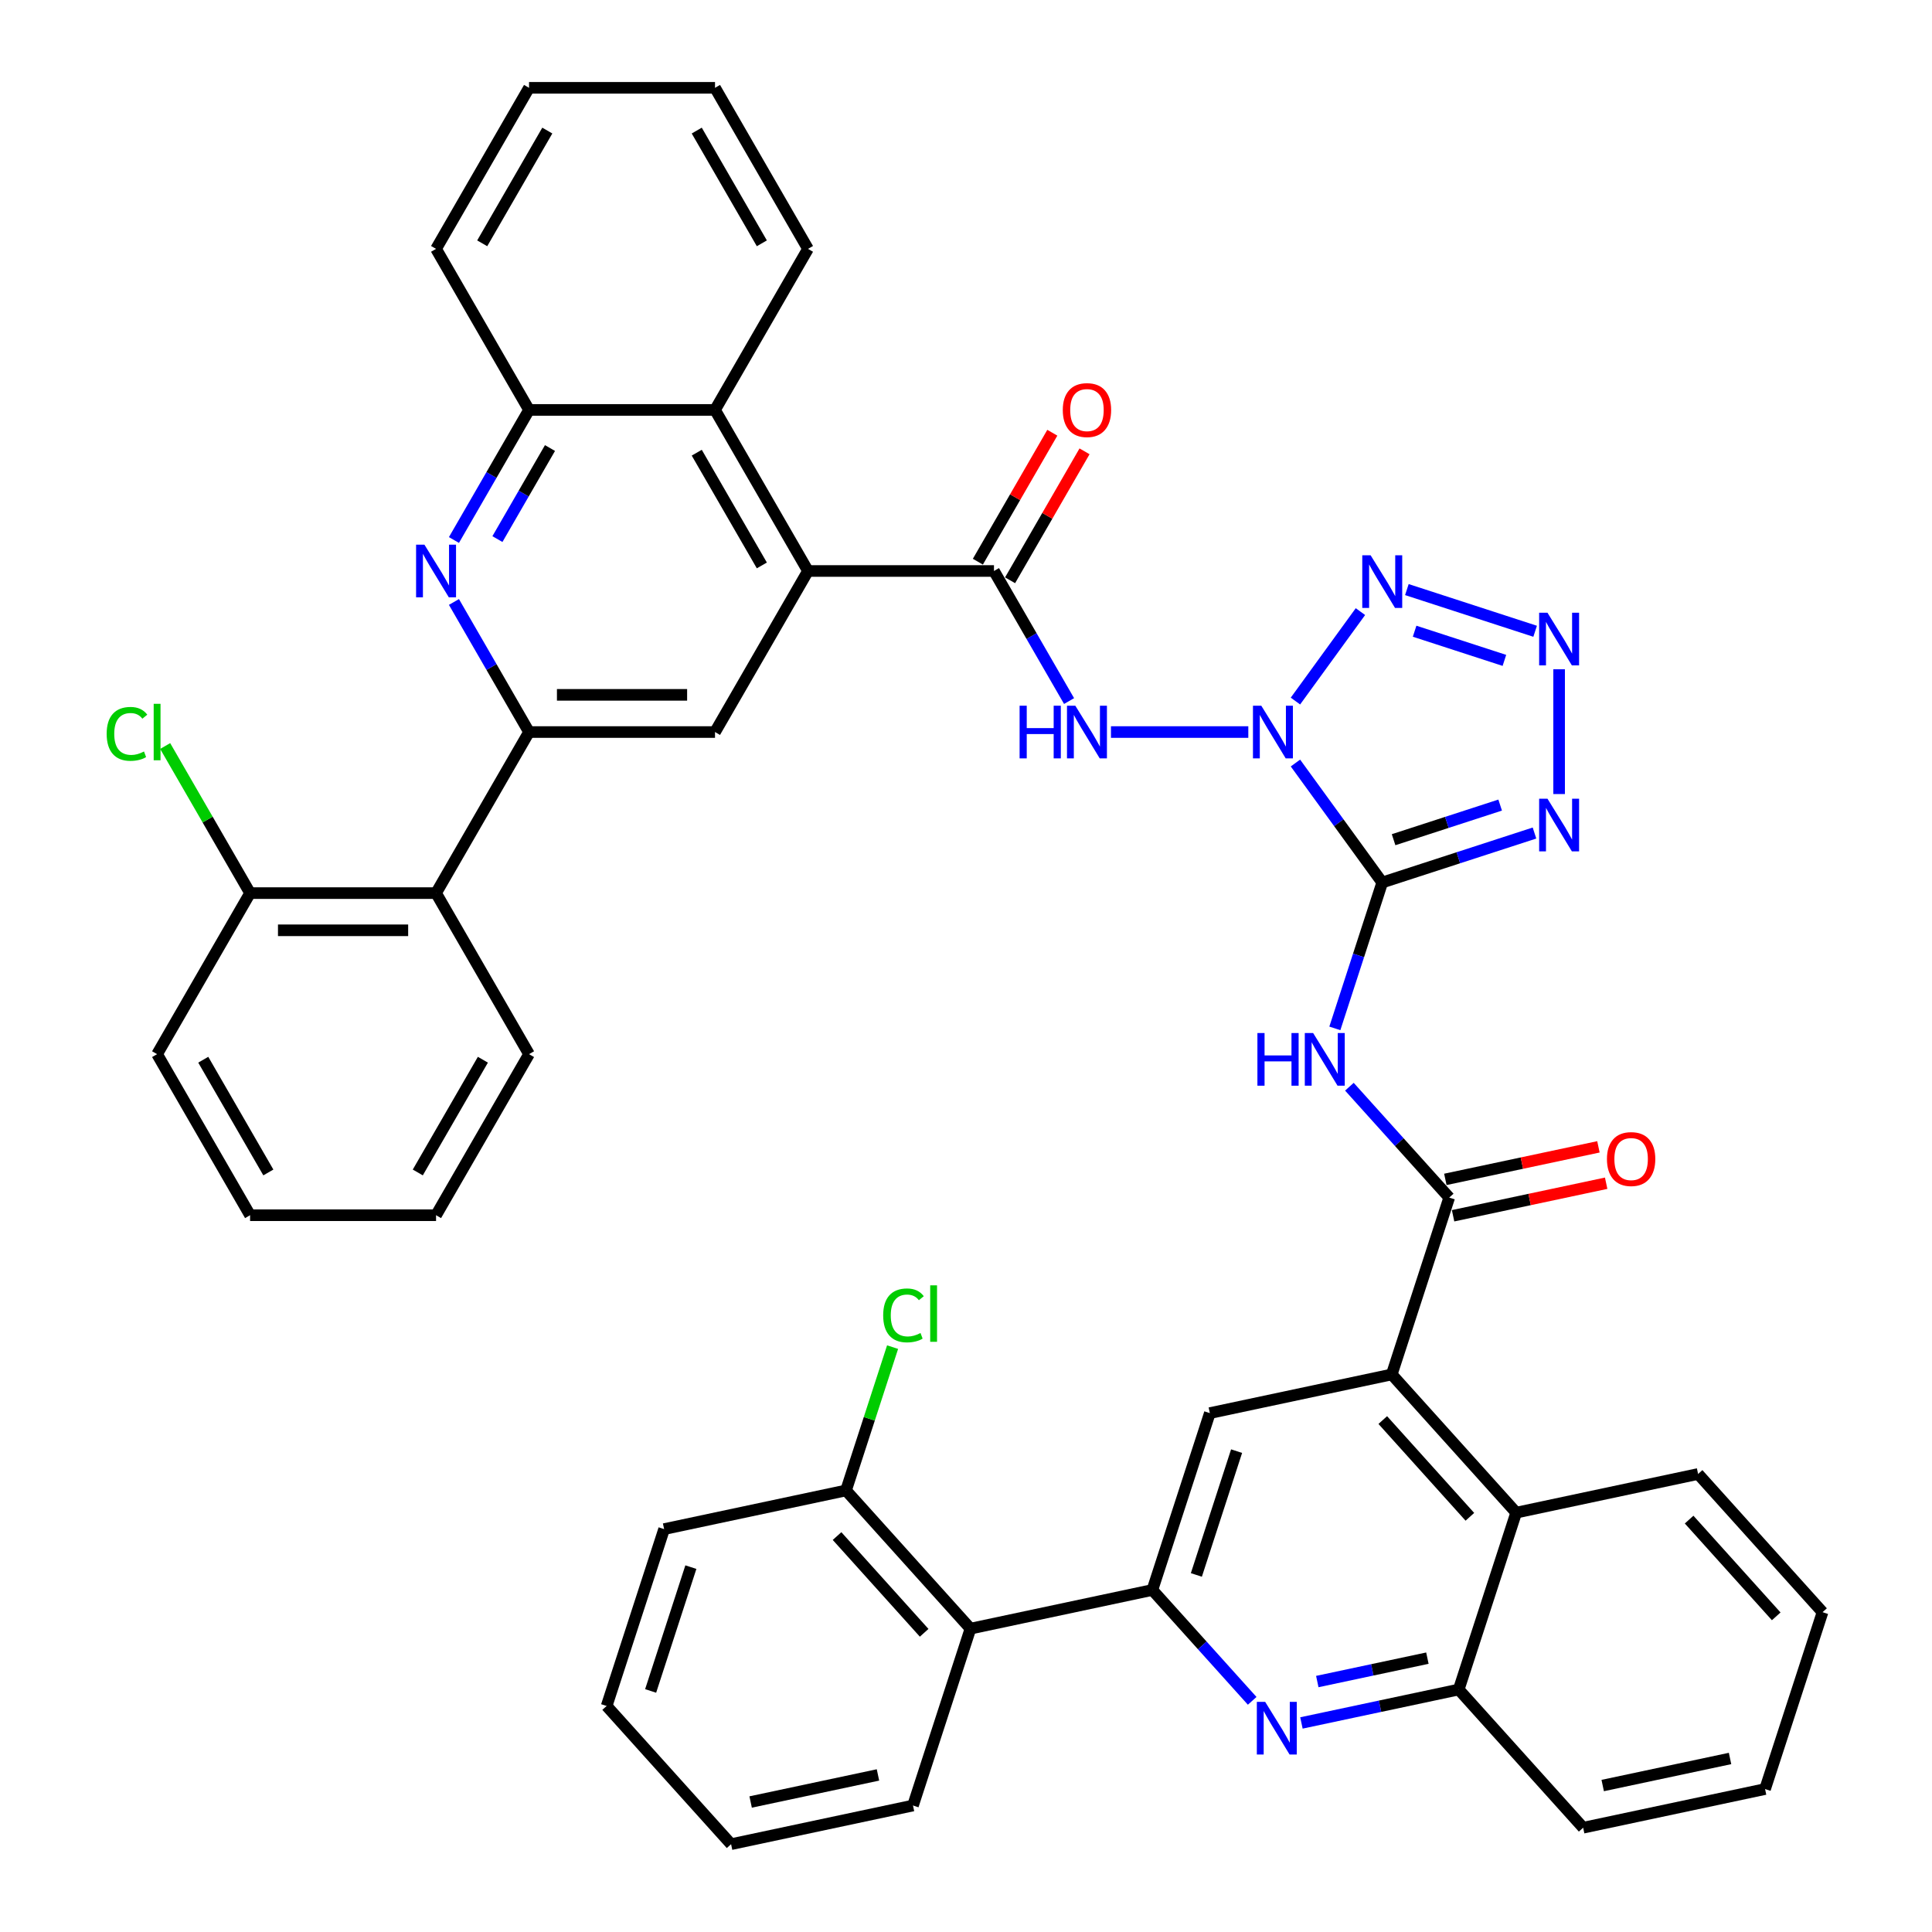 <?xml version='1.0' encoding='iso-8859-1'?>
<svg version='1.1' baseProfile='full'
              xmlns='http://www.w3.org/2000/svg'
                      xmlns:rdkit='http://www.rdkit.org/xml'
                      xmlns:xlink='http://www.w3.org/1999/xlink'
                  xml:space='preserve'
width='1000px' height='1000px' viewBox='0 0 1000 1000'>
<!-- END OF HEADER -->
<rect style='opacity:1.0;fill:#FFFFFF;stroke:none' width='1000' height='1000' x='0' y='0'> </rect>
<path class='bond-0' d='M 670.519,394.942 L 692.983,425.861' style='fill:none;fill-rule:evenodd;stroke:#0000FF;stroke-width:6px;stroke-linecap:butt;stroke-linejoin:miter;stroke-opacity:1' />
<path class='bond-0' d='M 692.983,425.861 L 715.447,456.78' style='fill:none;fill-rule:evenodd;stroke:#000000;stroke-width:6px;stroke-linecap:butt;stroke-linejoin:miter;stroke-opacity:1' />
<path class='bond-1' d='M 670.519,362.869 L 704.156,316.571' style='fill:none;fill-rule:evenodd;stroke:#0000FF;stroke-width:6px;stroke-linecap:butt;stroke-linejoin:miter;stroke-opacity:1' />
<path class='bond-5' d='M 646.123,378.905 L 575.035,378.905' style='fill:none;fill-rule:evenodd;stroke:#0000FF;stroke-width:6px;stroke-linecap:butt;stroke-linejoin:miter;stroke-opacity:1' />
<path class='bond-2' d='M 715.447,456.78 L 754.849,443.978' style='fill:none;fill-rule:evenodd;stroke:#000000;stroke-width:6px;stroke-linecap:butt;stroke-linejoin:miter;stroke-opacity:1' />
<path class='bond-2' d='M 754.849,443.978 L 794.25,431.176' style='fill:none;fill-rule:evenodd;stroke:#0000FF;stroke-width:6px;stroke-linecap:butt;stroke-linejoin:miter;stroke-opacity:1' />
<path class='bond-2' d='M 721.318,434.63 L 748.899,425.668' style='fill:none;fill-rule:evenodd;stroke:#000000;stroke-width:6px;stroke-linecap:butt;stroke-linejoin:miter;stroke-opacity:1' />
<path class='bond-2' d='M 748.899,425.668 L 776.48,416.707' style='fill:none;fill-rule:evenodd;stroke:#0000FF;stroke-width:6px;stroke-linecap:butt;stroke-linejoin:miter;stroke-opacity:1' />
<path class='bond-3' d='M 715.447,456.78 L 703.18,494.536' style='fill:none;fill-rule:evenodd;stroke:#000000;stroke-width:6px;stroke-linecap:butt;stroke-linejoin:miter;stroke-opacity:1' />
<path class='bond-3' d='M 703.18,494.536 L 690.912,532.291' style='fill:none;fill-rule:evenodd;stroke:#0000FF;stroke-width:6px;stroke-linecap:butt;stroke-linejoin:miter;stroke-opacity:1' />
<path class='bond-4' d='M 728.192,305.171 L 794.585,326.744' style='fill:none;fill-rule:evenodd;stroke:#0000FF;stroke-width:6px;stroke-linecap:butt;stroke-linejoin:miter;stroke-opacity:1' />
<path class='bond-4' d='M 732.202,326.717 L 778.677,341.817' style='fill:none;fill-rule:evenodd;stroke:#0000FF;stroke-width:6px;stroke-linecap:butt;stroke-linejoin:miter;stroke-opacity:1' />
<path class='bond-44' d='M 806.995,410.998 L 806.995,346.412' style='fill:none;fill-rule:evenodd;stroke:#0000FF;stroke-width:6px;stroke-linecap:butt;stroke-linejoin:miter;stroke-opacity:1' />
<path class='bond-6' d='M 698.446,562.482 L 724.279,591.172' style='fill:none;fill-rule:evenodd;stroke:#0000FF;stroke-width:6px;stroke-linecap:butt;stroke-linejoin:miter;stroke-opacity:1' />
<path class='bond-6' d='M 724.279,591.172 L 750.111,619.862' style='fill:none;fill-rule:evenodd;stroke:#000000;stroke-width:6px;stroke-linecap:butt;stroke-linejoin:miter;stroke-opacity:1' />
<path class='bond-7' d='M 553.35,362.869 L 533.914,329.206' style='fill:none;fill-rule:evenodd;stroke:#0000FF;stroke-width:6px;stroke-linecap:butt;stroke-linejoin:miter;stroke-opacity:1' />
<path class='bond-7' d='M 533.914,329.206 L 514.479,295.543' style='fill:none;fill-rule:evenodd;stroke:#000000;stroke-width:6px;stroke-linecap:butt;stroke-linejoin:miter;stroke-opacity:1' />
<path class='bond-10' d='M 750.111,619.862 L 720.366,711.41' style='fill:none;fill-rule:evenodd;stroke:#000000;stroke-width:6px;stroke-linecap:butt;stroke-linejoin:miter;stroke-opacity:1' />
<path class='bond-22' d='M 752.113,629.278 L 791.73,620.857' style='fill:none;fill-rule:evenodd;stroke:#000000;stroke-width:6px;stroke-linecap:butt;stroke-linejoin:miter;stroke-opacity:1' />
<path class='bond-22' d='M 791.73,620.857 L 831.348,612.436' style='fill:none;fill-rule:evenodd;stroke:#FF0000;stroke-width:6px;stroke-linecap:butt;stroke-linejoin:miter;stroke-opacity:1' />
<path class='bond-22' d='M 748.11,610.447 L 787.728,602.026' style='fill:none;fill-rule:evenodd;stroke:#000000;stroke-width:6px;stroke-linecap:butt;stroke-linejoin:miter;stroke-opacity:1' />
<path class='bond-22' d='M 787.728,602.026 L 827.345,593.605' style='fill:none;fill-rule:evenodd;stroke:#FF0000;stroke-width:6px;stroke-linecap:butt;stroke-linejoin:miter;stroke-opacity:1' />
<path class='bond-11' d='M 514.479,295.543 L 418.22,295.543' style='fill:none;fill-rule:evenodd;stroke:#000000;stroke-width:6px;stroke-linecap:butt;stroke-linejoin:miter;stroke-opacity:1' />
<path class='bond-23' d='M 522.815,300.356 L 542.084,266.981' style='fill:none;fill-rule:evenodd;stroke:#000000;stroke-width:6px;stroke-linecap:butt;stroke-linejoin:miter;stroke-opacity:1' />
<path class='bond-23' d='M 542.084,266.981 L 561.353,233.607' style='fill:none;fill-rule:evenodd;stroke:#FF0000;stroke-width:6px;stroke-linecap:butt;stroke-linejoin:miter;stroke-opacity:1' />
<path class='bond-23' d='M 506.143,290.73 L 525.411,257.355' style='fill:none;fill-rule:evenodd;stroke:#000000;stroke-width:6px;stroke-linecap:butt;stroke-linejoin:miter;stroke-opacity:1' />
<path class='bond-23' d='M 525.411,257.355 L 544.68,223.981' style='fill:none;fill-rule:evenodd;stroke:#FF0000;stroke-width:6px;stroke-linecap:butt;stroke-linejoin:miter;stroke-opacity:1' />
<path class='bond-8' d='M 596.464,822.971 L 626.21,731.423' style='fill:none;fill-rule:evenodd;stroke:#000000;stroke-width:6px;stroke-linecap:butt;stroke-linejoin:miter;stroke-opacity:1' />
<path class='bond-8' d='M 619.236,815.188 L 640.058,751.105' style='fill:none;fill-rule:evenodd;stroke:#000000;stroke-width:6px;stroke-linecap:butt;stroke-linejoin:miter;stroke-opacity:1' />
<path class='bond-16' d='M 596.464,822.971 L 502.309,842.984' style='fill:none;fill-rule:evenodd;stroke:#000000;stroke-width:6px;stroke-linecap:butt;stroke-linejoin:miter;stroke-opacity:1' />
<path class='bond-47' d='M 596.464,822.971 L 622.297,851.661' style='fill:none;fill-rule:evenodd;stroke:#000000;stroke-width:6px;stroke-linecap:butt;stroke-linejoin:miter;stroke-opacity:1' />
<path class='bond-47' d='M 622.297,851.661 L 648.13,880.351' style='fill:none;fill-rule:evenodd;stroke:#0000FF;stroke-width:6px;stroke-linecap:butt;stroke-linejoin:miter;stroke-opacity:1' />
<path class='bond-9' d='M 273.832,378.905 L 370.091,378.905' style='fill:none;fill-rule:evenodd;stroke:#000000;stroke-width:6px;stroke-linecap:butt;stroke-linejoin:miter;stroke-opacity:1' />
<path class='bond-9' d='M 288.271,359.653 L 355.652,359.653' style='fill:none;fill-rule:evenodd;stroke:#000000;stroke-width:6px;stroke-linecap:butt;stroke-linejoin:miter;stroke-opacity:1' />
<path class='bond-17' d='M 273.832,378.905 L 225.702,462.268' style='fill:none;fill-rule:evenodd;stroke:#000000;stroke-width:6px;stroke-linecap:butt;stroke-linejoin:miter;stroke-opacity:1' />
<path class='bond-45' d='M 273.832,378.905 L 254.396,345.242' style='fill:none;fill-rule:evenodd;stroke:#000000;stroke-width:6px;stroke-linecap:butt;stroke-linejoin:miter;stroke-opacity:1' />
<path class='bond-45' d='M 254.396,345.242 L 234.961,311.579' style='fill:none;fill-rule:evenodd;stroke:#0000FF;stroke-width:6px;stroke-linecap:butt;stroke-linejoin:miter;stroke-opacity:1' />
<path class='bond-14' d='M 720.366,711.41 L 626.21,731.423' style='fill:none;fill-rule:evenodd;stroke:#000000;stroke-width:6px;stroke-linecap:butt;stroke-linejoin:miter;stroke-opacity:1' />
<path class='bond-19' d='M 720.366,711.41 L 784.775,782.944' style='fill:none;fill-rule:evenodd;stroke:#000000;stroke-width:6px;stroke-linecap:butt;stroke-linejoin:miter;stroke-opacity:1' />
<path class='bond-19' d='M 715.72,735.022 L 760.807,785.096' style='fill:none;fill-rule:evenodd;stroke:#000000;stroke-width:6px;stroke-linecap:butt;stroke-linejoin:miter;stroke-opacity:1' />
<path class='bond-15' d='M 418.22,295.543 L 370.091,378.905' style='fill:none;fill-rule:evenodd;stroke:#000000;stroke-width:6px;stroke-linecap:butt;stroke-linejoin:miter;stroke-opacity:1' />
<path class='bond-18' d='M 418.22,295.543 L 370.091,212.18' style='fill:none;fill-rule:evenodd;stroke:#000000;stroke-width:6px;stroke-linecap:butt;stroke-linejoin:miter;stroke-opacity:1' />
<path class='bond-18' d='M 394.328,292.664 L 360.638,234.31' style='fill:none;fill-rule:evenodd;stroke:#000000;stroke-width:6px;stroke-linecap:butt;stroke-linejoin:miter;stroke-opacity:1' />
<path class='bond-12' d='M 234.961,279.506 L 254.396,245.843' style='fill:none;fill-rule:evenodd;stroke:#0000FF;stroke-width:6px;stroke-linecap:butt;stroke-linejoin:miter;stroke-opacity:1' />
<path class='bond-12' d='M 254.396,245.843 L 273.832,212.18' style='fill:none;fill-rule:evenodd;stroke:#000000;stroke-width:6px;stroke-linecap:butt;stroke-linejoin:miter;stroke-opacity:1' />
<path class='bond-12' d='M 257.464,279.033 L 271.069,255.469' style='fill:none;fill-rule:evenodd;stroke:#0000FF;stroke-width:6px;stroke-linecap:butt;stroke-linejoin:miter;stroke-opacity:1' />
<path class='bond-12' d='M 271.069,255.469 L 284.674,231.905' style='fill:none;fill-rule:evenodd;stroke:#000000;stroke-width:6px;stroke-linecap:butt;stroke-linejoin:miter;stroke-opacity:1' />
<path class='bond-13' d='M 673.619,891.796 L 714.324,883.144' style='fill:none;fill-rule:evenodd;stroke:#0000FF;stroke-width:6px;stroke-linecap:butt;stroke-linejoin:miter;stroke-opacity:1' />
<path class='bond-13' d='M 714.324,883.144 L 755.03,874.492' style='fill:none;fill-rule:evenodd;stroke:#000000;stroke-width:6px;stroke-linecap:butt;stroke-linejoin:miter;stroke-opacity:1' />
<path class='bond-13' d='M 681.828,870.37 L 710.322,864.313' style='fill:none;fill-rule:evenodd;stroke:#0000FF;stroke-width:6px;stroke-linecap:butt;stroke-linejoin:miter;stroke-opacity:1' />
<path class='bond-13' d='M 710.322,864.313 L 738.815,858.257' style='fill:none;fill-rule:evenodd;stroke:#000000;stroke-width:6px;stroke-linecap:butt;stroke-linejoin:miter;stroke-opacity:1' />
<path class='bond-24' d='M 502.309,842.984 L 437.899,771.45' style='fill:none;fill-rule:evenodd;stroke:#000000;stroke-width:6px;stroke-linecap:butt;stroke-linejoin:miter;stroke-opacity:1' />
<path class='bond-24' d='M 478.341,845.136 L 433.254,795.062' style='fill:none;fill-rule:evenodd;stroke:#000000;stroke-width:6px;stroke-linecap:butt;stroke-linejoin:miter;stroke-opacity:1' />
<path class='bond-28' d='M 502.309,842.984 L 472.563,934.532' style='fill:none;fill-rule:evenodd;stroke:#000000;stroke-width:6px;stroke-linecap:butt;stroke-linejoin:miter;stroke-opacity:1' />
<path class='bond-25' d='M 225.702,462.268 L 129.443,462.268' style='fill:none;fill-rule:evenodd;stroke:#000000;stroke-width:6px;stroke-linecap:butt;stroke-linejoin:miter;stroke-opacity:1' />
<path class='bond-25' d='M 211.263,481.52 L 143.882,481.52' style='fill:none;fill-rule:evenodd;stroke:#000000;stroke-width:6px;stroke-linecap:butt;stroke-linejoin:miter;stroke-opacity:1' />
<path class='bond-29' d='M 225.702,462.268 L 273.832,545.631' style='fill:none;fill-rule:evenodd;stroke:#000000;stroke-width:6px;stroke-linecap:butt;stroke-linejoin:miter;stroke-opacity:1' />
<path class='bond-20' d='M 370.091,212.18 L 273.832,212.18' style='fill:none;fill-rule:evenodd;stroke:#000000;stroke-width:6px;stroke-linecap:butt;stroke-linejoin:miter;stroke-opacity:1' />
<path class='bond-31' d='M 370.091,212.18 L 418.22,128.817' style='fill:none;fill-rule:evenodd;stroke:#000000;stroke-width:6px;stroke-linecap:butt;stroke-linejoin:miter;stroke-opacity:1' />
<path class='bond-21' d='M 784.775,782.944 L 755.03,874.492' style='fill:none;fill-rule:evenodd;stroke:#000000;stroke-width:6px;stroke-linecap:butt;stroke-linejoin:miter;stroke-opacity:1' />
<path class='bond-30' d='M 784.775,782.944 L 878.931,762.931' style='fill:none;fill-rule:evenodd;stroke:#000000;stroke-width:6px;stroke-linecap:butt;stroke-linejoin:miter;stroke-opacity:1' />
<path class='bond-33' d='M 273.832,212.18 L 225.702,128.817' style='fill:none;fill-rule:evenodd;stroke:#000000;stroke-width:6px;stroke-linecap:butt;stroke-linejoin:miter;stroke-opacity:1' />
<path class='bond-32' d='M 755.03,874.492 L 819.44,946.026' style='fill:none;fill-rule:evenodd;stroke:#000000;stroke-width:6px;stroke-linecap:butt;stroke-linejoin:miter;stroke-opacity:1' />
<path class='bond-26' d='M 437.899,771.45 L 449.951,734.359' style='fill:none;fill-rule:evenodd;stroke:#000000;stroke-width:6px;stroke-linecap:butt;stroke-linejoin:miter;stroke-opacity:1' />
<path class='bond-26' d='M 449.951,734.359 L 462.003,697.268' style='fill:none;fill-rule:evenodd;stroke:#00CC00;stroke-width:6px;stroke-linecap:butt;stroke-linejoin:miter;stroke-opacity:1' />
<path class='bond-35' d='M 437.899,771.45 L 343.744,791.463' style='fill:none;fill-rule:evenodd;stroke:#000000;stroke-width:6px;stroke-linecap:butt;stroke-linejoin:miter;stroke-opacity:1' />
<path class='bond-27' d='M 129.443,462.268 L 107.467,424.205' style='fill:none;fill-rule:evenodd;stroke:#000000;stroke-width:6px;stroke-linecap:butt;stroke-linejoin:miter;stroke-opacity:1' />
<path class='bond-27' d='M 107.467,424.205 L 85.492,386.141' style='fill:none;fill-rule:evenodd;stroke:#00CC00;stroke-width:6px;stroke-linecap:butt;stroke-linejoin:miter;stroke-opacity:1' />
<path class='bond-34' d='M 129.443,462.268 L 81.314,545.631' style='fill:none;fill-rule:evenodd;stroke:#000000;stroke-width:6px;stroke-linecap:butt;stroke-linejoin:miter;stroke-opacity:1' />
<path class='bond-37' d='M 472.563,934.532 L 378.408,954.545' style='fill:none;fill-rule:evenodd;stroke:#000000;stroke-width:6px;stroke-linecap:butt;stroke-linejoin:miter;stroke-opacity:1' />
<path class='bond-37' d='M 454.437,918.703 L 388.529,932.712' style='fill:none;fill-rule:evenodd;stroke:#000000;stroke-width:6px;stroke-linecap:butt;stroke-linejoin:miter;stroke-opacity:1' />
<path class='bond-36' d='M 273.832,545.631 L 225.702,628.993' style='fill:none;fill-rule:evenodd;stroke:#000000;stroke-width:6px;stroke-linecap:butt;stroke-linejoin:miter;stroke-opacity:1' />
<path class='bond-36' d='M 249.94,548.509 L 216.249,606.863' style='fill:none;fill-rule:evenodd;stroke:#000000;stroke-width:6px;stroke-linecap:butt;stroke-linejoin:miter;stroke-opacity:1' />
<path class='bond-39' d='M 878.931,762.931 L 943.341,834.465' style='fill:none;fill-rule:evenodd;stroke:#000000;stroke-width:6px;stroke-linecap:butt;stroke-linejoin:miter;stroke-opacity:1' />
<path class='bond-39' d='M 874.285,786.543 L 919.372,836.617' style='fill:none;fill-rule:evenodd;stroke:#000000;stroke-width:6px;stroke-linecap:butt;stroke-linejoin:miter;stroke-opacity:1' />
<path class='bond-38' d='M 418.22,128.817 L 370.091,45.455' style='fill:none;fill-rule:evenodd;stroke:#000000;stroke-width:6px;stroke-linecap:butt;stroke-linejoin:miter;stroke-opacity:1' />
<path class='bond-38' d='M 394.328,125.939 L 360.638,67.585' style='fill:none;fill-rule:evenodd;stroke:#000000;stroke-width:6px;stroke-linecap:butt;stroke-linejoin:miter;stroke-opacity:1' />
<path class='bond-48' d='M 819.44,946.026 L 913.595,926.013' style='fill:none;fill-rule:evenodd;stroke:#000000;stroke-width:6px;stroke-linecap:butt;stroke-linejoin:miter;stroke-opacity:1' />
<path class='bond-48' d='M 829.56,924.193 L 895.469,910.184' style='fill:none;fill-rule:evenodd;stroke:#000000;stroke-width:6px;stroke-linecap:butt;stroke-linejoin:miter;stroke-opacity:1' />
<path class='bond-46' d='M 225.702,128.817 L 273.832,45.455' style='fill:none;fill-rule:evenodd;stroke:#000000;stroke-width:6px;stroke-linecap:butt;stroke-linejoin:miter;stroke-opacity:1' />
<path class='bond-46' d='M 249.594,125.939 L 283.285,67.585' style='fill:none;fill-rule:evenodd;stroke:#000000;stroke-width:6px;stroke-linecap:butt;stroke-linejoin:miter;stroke-opacity:1' />
<path class='bond-49' d='M 81.314,545.631 L 129.443,628.993' style='fill:none;fill-rule:evenodd;stroke:#000000;stroke-width:6px;stroke-linecap:butt;stroke-linejoin:miter;stroke-opacity:1' />
<path class='bond-49' d='M 105.206,548.509 L 138.897,606.863' style='fill:none;fill-rule:evenodd;stroke:#000000;stroke-width:6px;stroke-linecap:butt;stroke-linejoin:miter;stroke-opacity:1' />
<path class='bond-50' d='M 343.744,791.463 L 313.998,883.011' style='fill:none;fill-rule:evenodd;stroke:#000000;stroke-width:6px;stroke-linecap:butt;stroke-linejoin:miter;stroke-opacity:1' />
<path class='bond-50' d='M 357.592,811.145 L 336.77,875.228' style='fill:none;fill-rule:evenodd;stroke:#000000;stroke-width:6px;stroke-linecap:butt;stroke-linejoin:miter;stroke-opacity:1' />
<path class='bond-43' d='M 225.702,628.993 L 129.443,628.993' style='fill:none;fill-rule:evenodd;stroke:#000000;stroke-width:6px;stroke-linecap:butt;stroke-linejoin:miter;stroke-opacity:1' />
<path class='bond-42' d='M 378.408,954.545 L 313.998,883.011' style='fill:none;fill-rule:evenodd;stroke:#000000;stroke-width:6px;stroke-linecap:butt;stroke-linejoin:miter;stroke-opacity:1' />
<path class='bond-40' d='M 370.091,45.455 L 273.832,45.455' style='fill:none;fill-rule:evenodd;stroke:#000000;stroke-width:6px;stroke-linecap:butt;stroke-linejoin:miter;stroke-opacity:1' />
<path class='bond-41' d='M 943.341,834.465 L 913.595,926.013' style='fill:none;fill-rule:evenodd;stroke:#000000;stroke-width:6px;stroke-linecap:butt;stroke-linejoin:miter;stroke-opacity:1' />
<path  class='atom-0' d='M 652.842 365.275
L 661.775 379.714
Q 662.66 381.138, 664.085 383.718
Q 665.509 386.298, 665.586 386.452
L 665.586 365.275
L 669.206 365.275
L 669.206 392.536
L 665.471 392.536
L 655.883 376.749
Q 654.767 374.901, 653.573 372.783
Q 652.418 370.665, 652.072 370.011
L 652.072 392.536
L 648.529 392.536
L 648.529 365.275
L 652.842 365.275
' fill='#0000FF'/>
<path  class='atom-2' d='M 709.421 287.4
L 718.354 301.839
Q 719.24 303.263, 720.664 305.843
Q 722.089 308.423, 722.166 308.577
L 722.166 287.4
L 725.785 287.4
L 725.785 314.66
L 722.05 314.66
L 712.463 298.874
Q 711.346 297.026, 710.153 294.908
Q 708.998 292.79, 708.651 292.136
L 708.651 314.66
L 705.109 314.66
L 705.109 287.4
L 709.421 287.4
' fill='#0000FF'/>
<path  class='atom-3' d='M 800.969 413.404
L 809.902 427.843
Q 810.787 429.268, 812.212 431.848
Q 813.637 434.427, 813.714 434.581
L 813.714 413.404
L 817.333 413.404
L 817.333 440.665
L 813.598 440.665
L 804.011 424.879
Q 802.894 423.03, 801.701 420.913
Q 800.545 418.795, 800.199 418.14
L 800.199 440.665
L 796.657 440.665
L 796.657 413.404
L 800.969 413.404
' fill='#0000FF'/>
<path  class='atom-4' d='M 650.836 534.698
L 654.533 534.698
L 654.533 546.287
L 668.471 546.287
L 668.471 534.698
L 672.167 534.698
L 672.167 561.958
L 668.471 561.958
L 668.471 549.368
L 654.533 549.368
L 654.533 561.958
L 650.836 561.958
L 650.836 534.698
' fill='#0000FF'/>
<path  class='atom-4' d='M 679.676 534.698
L 688.608 549.137
Q 689.494 550.561, 690.919 553.141
Q 692.343 555.721, 692.42 555.875
L 692.42 534.698
L 696.04 534.698
L 696.04 561.958
L 692.305 561.958
L 682.717 546.172
Q 681.601 544.324, 680.407 542.206
Q 679.252 540.088, 678.906 539.434
L 678.906 561.958
L 675.363 561.958
L 675.363 534.698
L 679.676 534.698
' fill='#0000FF'/>
<path  class='atom-5' d='M 800.969 317.146
L 809.902 331.584
Q 810.787 333.009, 812.212 335.589
Q 813.637 338.168, 813.714 338.322
L 813.714 317.146
L 817.333 317.146
L 817.333 344.406
L 813.598 344.406
L 804.011 328.62
Q 802.894 326.771, 801.701 324.654
Q 800.545 322.536, 800.199 321.881
L 800.199 344.406
L 796.657 344.406
L 796.657 317.146
L 800.969 317.146
' fill='#0000FF'/>
<path  class='atom-6' d='M 527.744 365.275
L 531.44 365.275
L 531.44 376.865
L 545.378 376.865
L 545.378 365.275
L 549.075 365.275
L 549.075 392.536
L 545.378 392.536
L 545.378 379.945
L 531.44 379.945
L 531.44 392.536
L 527.744 392.536
L 527.744 365.275
' fill='#0000FF'/>
<path  class='atom-6' d='M 556.583 365.275
L 565.516 379.714
Q 566.401 381.138, 567.826 383.718
Q 569.25 386.298, 569.327 386.452
L 569.327 365.275
L 572.947 365.275
L 572.947 392.536
L 569.212 392.536
L 559.625 376.749
Q 558.508 374.901, 557.314 372.783
Q 556.159 370.665, 555.813 370.011
L 555.813 392.536
L 552.27 392.536
L 552.27 365.275
L 556.583 365.275
' fill='#0000FF'/>
<path  class='atom-13' d='M 219.677 281.912
L 228.609 296.351
Q 229.495 297.776, 230.92 300.356
Q 232.344 302.935, 232.421 303.089
L 232.421 281.912
L 236.041 281.912
L 236.041 309.173
L 232.306 309.173
L 222.718 293.386
Q 221.602 291.538, 220.408 289.421
Q 219.253 287.303, 218.906 286.648
L 218.906 309.173
L 215.364 309.173
L 215.364 281.912
L 219.677 281.912
' fill='#0000FF'/>
<path  class='atom-14' d='M 654.848 880.875
L 663.781 895.314
Q 664.667 896.739, 666.092 899.318
Q 667.516 901.898, 667.593 902.052
L 667.593 880.875
L 671.212 880.875
L 671.212 908.136
L 667.478 908.136
L 657.89 892.349
Q 656.774 890.501, 655.58 888.383
Q 654.425 886.266, 654.078 885.611
L 654.078 908.136
L 650.536 908.136
L 650.536 880.875
L 654.848 880.875
' fill='#0000FF'/>
<path  class='atom-23' d='M 831.753 599.926
Q 831.753 593.38, 834.987 589.723
Q 838.222 586.065, 844.267 586.065
Q 850.312 586.065, 853.546 589.723
Q 856.78 593.38, 856.78 599.926
Q 856.78 606.549, 853.508 610.322
Q 850.235 614.057, 844.267 614.057
Q 838.26 614.057, 834.987 610.322
Q 831.753 606.587, 831.753 599.926
M 844.267 610.977
Q 848.425 610.977, 850.658 608.204
Q 852.93 605.394, 852.93 599.926
Q 852.93 594.574, 850.658 591.879
Q 848.425 589.145, 844.267 589.145
Q 840.108 589.145, 837.837 591.84
Q 835.603 594.536, 835.603 599.926
Q 835.603 605.432, 837.837 608.204
Q 840.108 610.977, 844.267 610.977
' fill='#FF0000'/>
<path  class='atom-24' d='M 550.095 212.257
Q 550.095 205.711, 553.329 202.053
Q 556.564 198.396, 562.609 198.396
Q 568.654 198.396, 571.888 202.053
Q 575.122 205.711, 575.122 212.257
Q 575.122 218.88, 571.849 222.653
Q 568.577 226.388, 562.609 226.388
Q 556.602 226.388, 553.329 222.653
Q 550.095 218.918, 550.095 212.257
M 562.609 223.307
Q 566.767 223.307, 569 220.535
Q 571.272 217.724, 571.272 212.257
Q 571.272 206.905, 569 204.21
Q 566.767 201.476, 562.609 201.476
Q 558.45 201.476, 556.178 204.171
Q 553.945 206.866, 553.945 212.257
Q 553.945 217.763, 556.178 220.535
Q 558.45 223.307, 562.609 223.307
' fill='#FF0000'/>
<path  class='atom-27' d='M 457.133 680.846
Q 457.133 674.069, 460.291 670.527
Q 463.487 666.946, 469.532 666.946
Q 475.153 666.946, 478.156 670.912
L 475.615 672.991
Q 473.42 670.103, 469.532 670.103
Q 465.412 670.103, 463.217 672.876
Q 461.061 675.609, 461.061 680.846
Q 461.061 686.236, 463.294 689.009
Q 465.566 691.781, 469.955 691.781
Q 472.958 691.781, 476.462 689.971
L 477.54 692.859
Q 476.116 693.783, 473.959 694.322
Q 471.803 694.861, 469.416 694.861
Q 463.487 694.861, 460.291 691.242
Q 457.133 687.622, 457.133 680.846
' fill='#00CC00'/>
<path  class='atom-27' d='M 481.468 665.29
L 485.01 665.29
L 485.01 694.515
L 481.468 694.515
L 481.468 665.29
' fill='#00CC00'/>
<path  class='atom-28' d='M 55.209 379.849
Q 55.209 373.072, 58.366 369.53
Q 61.562 365.949, 67.607 365.949
Q 73.228 365.949, 76.231 369.915
L 73.69 371.994
Q 71.496 369.106, 67.607 369.106
Q 63.487 369.106, 61.292 371.878
Q 59.136 374.612, 59.136 379.849
Q 59.136 385.239, 61.369 388.011
Q 63.641 390.784, 68.03 390.784
Q 71.034 390.784, 74.537 388.974
L 75.615 391.862
Q 74.191 392.786, 72.035 393.325
Q 69.878 393.864, 67.491 393.864
Q 61.562 393.864, 58.366 390.245
Q 55.209 386.625, 55.209 379.849
' fill='#00CC00'/>
<path  class='atom-28' d='M 79.543 364.293
L 83.085 364.293
L 83.085 393.517
L 79.543 393.517
L 79.543 364.293
' fill='#00CC00'/>
</svg>

